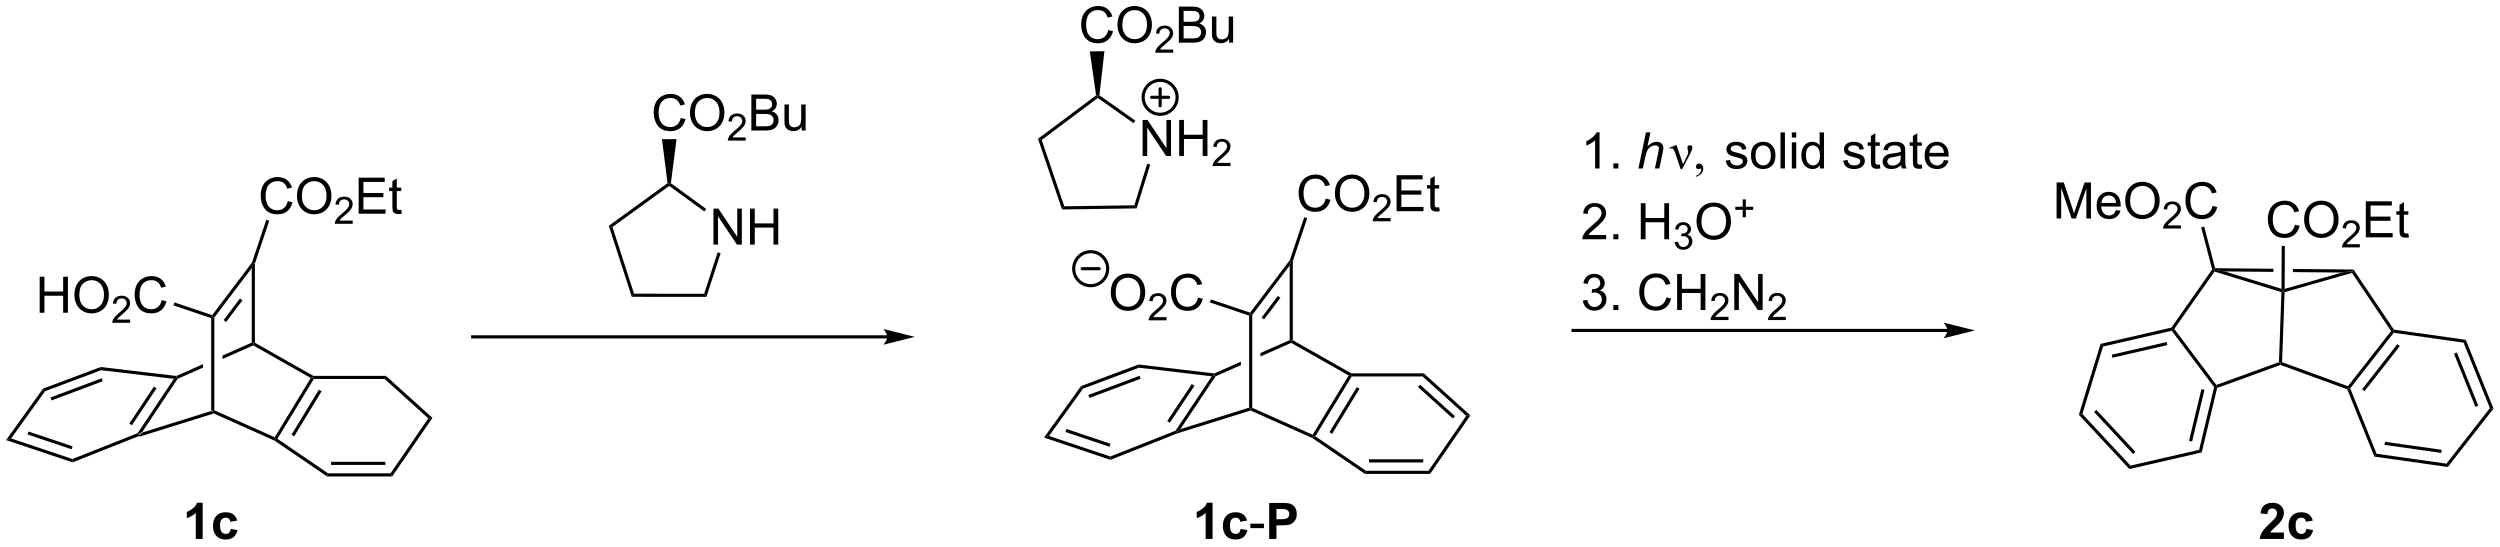 <?xml version="1.0" encoding="UTF-8"?>
<!DOCTYPE svg PUBLIC '-//W3C//DTD SVG 1.0//EN'
          'http://www.w3.org/TR/2001/REC-SVG-20010904/DTD/svg10.dtd'>
<svg stroke-dasharray="none" shape-rendering="auto" xmlns="http://www.w3.org/2000/svg" font-family="'Dialog'" text-rendering="auto" width="1024" fill-opacity="1" color-interpolation="auto" color-rendering="auto" preserveAspectRatio="xMidYMid meet" font-size="12px" viewBox="0 0 1024 224" fill="black" xmlns:xlink="http://www.w3.org/1999/xlink" stroke="black" image-rendering="auto" stroke-miterlimit="10" stroke-linecap="square" stroke-linejoin="miter" font-style="normal" stroke-width="1" height="224" stroke-dashoffset="0" font-weight="normal" stroke-opacity="1"
><!--Generated by the Batik Graphics2D SVG Generator--><defs id="genericDefs"
  /><g
  ><defs id="defs1"
    ><clipPath clipPathUnits="userSpaceOnUse" id="clipPath1"
      ><path d="M0.646 1.611 L409.315 1.611 L409.315 90.84 L0.646 90.84 L0.646 1.611 Z"
      /></clipPath
      ><clipPath clipPathUnits="userSpaceOnUse" id="clipPath2"
      ><path d="M27.721 143.392 L27.721 230.139 L425.028 230.139 L425.028 143.392 Z"
      /></clipPath
    ></defs
    ><g transform="scale(2.506,2.506) translate(-0.646,-1.611) matrix(1.029,0,0,1.029,-27.868,-145.881)"
    ><path d="M61.292 208.604 L61.542 208.788 L61.527 209.055 L49.855 212.7 L49.772 212.464 L50.371 212.015 Z" stroke="none" clip-path="url(#clipPath2)"
    /></g
    ><g transform="matrix(2.577,0,0,2.577,-71.448,-369.571)"
    ><path d="M50.371 212.015 L49.772 212.464 L49.607 212.26 L55.358 203.622 L55.792 203.422 L55.96 203.621 ZM48.691 211.01 L52.607 205.129 L52.191 204.852 L48.275 210.732 Z" stroke="none" clip-path="url(#clipPath2)"
    /></g
    ><g transform="matrix(2.577,0,0,2.577,-71.448,-369.571)"
    ><path d="M67.741 197.869 L63.092 199.923 L63.092 199.923 L63.092 200.47 L63.092 200.47 L67.977 198.312 L67.991 198.032 L67.741 197.869 ZM59.992 201.293 L55.754 203.165 L55.792 203.422 L55.96 203.621 L59.992 201.839 L59.992 201.839 L59.992 201.293 Z" stroke="none" clip-path="url(#clipPath2)"
    /></g
    ><g transform="matrix(2.577,0,0,2.577,-71.448,-369.571)"
    ><path d="M61.792 208.626 L61.542 208.788 L61.292 208.604 L61.292 193.973 L61.542 193.793 L61.792 193.877 Z" stroke="none" clip-path="url(#clipPath2)"
    /></g
    ><g transform="matrix(2.577,0,0,2.577,-71.448,-369.571)"
    ><path d="M61.792 193.877 L61.542 193.793 L61.451 193.499 L67.767 185.151 L67.991 185.27 L67.741 186.014 ZM63.666 194.59 L66.267 191.152 L65.868 190.85 L63.267 194.288 Z" stroke="none" clip-path="url(#clipPath2)"
    /></g
    ><g transform="matrix(2.577,0,0,2.577,-71.448,-369.571)"
    ><path d="M68.241 197.887 L67.991 198.032 L67.741 197.869 L67.741 186.014 L67.991 185.27 L68.241 185.31 Z" stroke="none" clip-path="url(#clipPath2)"
    /></g
    ><g transform="matrix(2.577,0,0,2.577,-71.448,-369.571)"
    ><path d="M67.977 198.312 L67.991 198.032 L68.241 197.887 L77.528 203.149 L77.462 203.399 L77.114 203.489 Z" stroke="none" clip-path="url(#clipPath2)"
    /></g
    ><g transform="matrix(2.577,0,0,2.577,-71.448,-369.571)"
    ><path d="M61.527 209.055 L61.542 208.788 L61.792 208.626 L71.387 212.912 L71.486 213.23 L71.364 213.45 Z" stroke="none" clip-path="url(#clipPath2)"
    /></g
    ><g transform="matrix(2.577,0,0,2.577,-71.448,-369.571)"
    ><path d="M77.114 203.489 L77.462 203.399 L77.602 203.649 L71.823 213.157 L71.486 213.23 L71.387 212.912 ZM78.413 205.34 L74.063 212.497 L74.49 212.757 L78.84 205.6 Z" stroke="none" clip-path="url(#clipPath2)"
    /></g
    ><g transform="matrix(2.577,0,0,2.577,-71.448,-369.571)"
    ><path d="M71.364 213.45 L71.486 213.23 L71.823 213.157 L79.862 218.64 L79.707 219.14 Z" stroke="none" clip-path="url(#clipPath2)"
    /></g
    ><g transform="matrix(2.577,0,0,2.577,-71.448,-369.571)"
    ><path d="M79.707 219.14 L79.862 218.64 L89.8 218.64 L90.063 219.14 ZM80.348 217.314 L88.971 217.314 L88.971 216.814 L80.348 216.814 Z" stroke="none" clip-path="url(#clipPath2)"
    /></g
    ><g transform="matrix(2.577,0,0,2.577,-71.448,-369.571)"
    ><path d="M90.063 219.14 L89.8 218.64 L95.802 209.909 L96.463 209.832 Z" stroke="none" clip-path="url(#clipPath2)"
    /></g
    ><g transform="matrix(2.577,0,0,2.577,-71.448,-369.571)"
    ><path d="M96.463 209.832 L95.802 209.909 L88.866 203.649 L89.058 203.149 Z" stroke="none" clip-path="url(#clipPath2)"
    /></g
    ><g transform="matrix(2.577,0,0,2.577,-71.448,-369.571)"
    ><path d="M77.602 203.649 L77.462 203.399 L77.528 203.149 L89.058 203.149 L88.866 203.649 Z" stroke="none" clip-path="url(#clipPath2)"
    /></g
    ><g transform="matrix(2.577,0,0,2.577,-71.448,-369.571)"
    ><path d="M55.754 203.165 L55.792 203.422 L55.358 203.622 L43.782 202.256 L43.72 201.746 Z" stroke="none" clip-path="url(#clipPath2)"
    /></g
    ><g transform="matrix(2.577,0,0,2.577,-71.448,-369.571)"
    ><path d="M43.72 201.746 L43.782 202.256 L34.89 205.591 L34.573 205.176 ZM43.878 203.538 L35.745 206.588 L35.92 207.056 L44.054 204.006 Z" stroke="none" clip-path="url(#clipPath2)"
    /></g
    ><g transform="matrix(2.577,0,0,2.577,-71.448,-369.571)"
    ><path d="M34.573 205.176 L34.89 205.591 L29.495 213.101 L28.694 213.36 Z" stroke="none" clip-path="url(#clipPath2)"
    /></g
    ><g transform="matrix(2.577,0,0,2.577,-71.448,-369.571)"
    ><path d="M28.694 213.36 L29.495 213.101 L39.234 216.369 L39.248 216.901 ZM32.102 212.471 L39.107 214.822 L39.266 214.348 L32.261 211.997 Z" stroke="none" clip-path="url(#clipPath2)"
    /></g
    ><g transform="matrix(2.577,0,0,2.577,-71.448,-369.571)"
    ><path d="M49.607 212.26 L49.772 212.464 L49.855 212.7 L39.248 216.901 L39.234 216.369 Z" stroke="none" clip-path="url(#clipPath2)"
    /></g
    ><g transform="matrix(2.577,0,0,2.577,-71.448,-369.571)"
    ><path d="M34.029 193.121 L34.029 187.395 L34.786 187.395 L34.786 189.746 L37.763 189.746 L37.763 187.395 L38.521 187.395 L38.521 193.121 L37.763 193.121 L37.763 190.421 L34.786 190.421 L34.786 193.121 L34.029 193.121 ZM39.553 190.332 Q39.553 188.905 40.319 188.1 Q41.084 187.293 42.295 187.293 Q43.087 187.293 43.722 187.673 Q44.361 188.051 44.694 188.728 Q45.03 189.405 45.03 190.264 Q45.03 191.137 44.678 191.824 Q44.327 192.512 43.681 192.866 Q43.038 193.22 42.29 193.22 Q41.483 193.22 40.845 192.829 Q40.209 192.436 39.881 191.762 Q39.553 191.085 39.553 190.332 ZM40.334 190.343 Q40.334 191.379 40.889 191.975 Q41.447 192.569 42.288 192.569 Q43.142 192.569 43.694 191.968 Q44.249 191.366 44.249 190.262 Q44.249 189.561 44.012 189.041 Q43.775 188.52 43.319 188.233 Q42.866 187.944 42.298 187.944 Q41.493 187.944 40.913 188.499 Q40.334 189.051 40.334 190.343 Z" stroke="none" clip-path="url(#clipPath2)"
    /></g
    ><g transform="matrix(2.577,0,0,2.577,-71.448,-369.571)"
    ><path d="M48.409 194.213 L48.409 194.721 L45.569 194.721 Q45.564 194.53 45.632 194.354 Q45.739 194.065 45.978 193.784 Q46.218 193.502 46.669 193.133 Q47.368 192.559 47.614 192.223 Q47.861 191.887 47.861 191.588 Q47.861 191.276 47.636 191.061 Q47.413 190.844 47.052 190.844 Q46.671 190.844 46.443 191.073 Q46.214 191.301 46.212 191.706 L45.669 191.651 Q45.726 191.043 46.089 190.727 Q46.452 190.409 47.064 190.409 Q47.683 190.409 48.042 190.752 Q48.404 191.094 48.404 191.6 Q48.404 191.858 48.298 192.108 Q48.193 192.356 47.947 192.631 Q47.702 192.907 47.134 193.387 Q46.659 193.786 46.525 193.928 Q46.39 194.071 46.302 194.213 L48.409 194.213 Z" stroke="none" clip-path="url(#clipPath2)"
    /></g
    ><g transform="matrix(2.577,0,0,2.577,-71.448,-369.571)"
    ><path d="M53.428 191.113 L54.186 191.304 Q53.949 192.238 53.329 192.731 Q52.709 193.22 51.816 193.22 Q50.889 193.22 50.308 192.843 Q49.73 192.465 49.425 191.751 Q49.123 191.035 49.123 190.215 Q49.123 189.319 49.464 188.655 Q49.808 187.988 50.438 187.642 Q51.069 187.296 51.826 187.296 Q52.686 187.296 53.272 187.733 Q53.858 188.171 54.089 188.965 L53.342 189.139 Q53.144 188.514 52.764 188.231 Q52.386 187.944 51.811 187.944 Q51.152 187.944 50.707 188.262 Q50.264 188.577 50.084 189.111 Q49.904 189.645 49.904 190.21 Q49.904 190.941 50.118 191.486 Q50.332 192.03 50.779 192.301 Q51.23 192.569 51.753 192.569 Q52.389 192.569 52.829 192.202 Q53.272 191.835 53.428 191.113 Z" stroke="none" clip-path="url(#clipPath2)"
    /></g
    ><g transform="matrix(2.577,0,0,2.577,-71.448,-369.571)"
    ><path d="M61.451 193.499 L61.542 193.793 L61.292 193.973 L55.291 191.958 L55.45 191.484 Z" stroke="none" clip-path="url(#clipPath2)"
    /></g
    ><g transform="matrix(2.577,0,0,2.577,-71.448,-369.571)"
    ><path d="M73.466 175.373 L74.224 175.563 Q73.987 176.498 73.367 176.99 Q72.748 177.479 71.854 177.479 Q70.927 177.479 70.347 177.102 Q69.768 176.724 69.464 176.011 Q69.162 175.294 69.162 174.474 Q69.162 173.578 69.503 172.914 Q69.847 172.248 70.477 171.901 Q71.107 171.555 71.865 171.555 Q72.724 171.555 73.31 171.992 Q73.896 172.43 74.128 173.224 L73.38 173.399 Q73.183 172.774 72.802 172.49 Q72.425 172.203 71.849 172.203 Q71.19 172.203 70.745 172.521 Q70.302 172.836 70.123 173.37 Q69.943 173.904 69.943 174.469 Q69.943 175.201 70.156 175.745 Q70.37 176.289 70.818 176.56 Q71.268 176.828 71.792 176.828 Q72.427 176.828 72.867 176.461 Q73.31 176.094 73.466 175.373 ZM74.929 174.591 Q74.929 173.164 75.694 172.359 Q76.46 171.552 77.671 171.552 Q78.462 171.552 79.098 171.932 Q79.736 172.31 80.069 172.987 Q80.405 173.664 80.405 174.524 Q80.405 175.396 80.054 176.083 Q79.702 176.771 79.056 177.125 Q78.413 177.479 77.665 177.479 Q76.858 177.479 76.22 177.089 Q75.585 176.695 75.257 176.021 Q74.929 175.344 74.929 174.591 ZM75.71 174.602 Q75.71 175.638 76.264 176.234 Q76.822 176.828 77.663 176.828 Q78.517 176.828 79.069 176.227 Q79.624 175.625 79.624 174.521 Q79.624 173.82 79.387 173.3 Q79.15 172.779 78.694 172.492 Q78.241 172.203 77.673 172.203 Q76.869 172.203 76.288 172.758 Q75.71 173.31 75.71 174.602 Z" stroke="none" clip-path="url(#clipPath2)"
    /></g
    ><g transform="matrix(2.577,0,0,2.577,-71.448,-369.571)"
    ><path d="M83.785 178.472 L83.785 178.98 L80.945 178.98 Q80.939 178.789 81.007 178.613 Q81.115 178.324 81.353 178.043 Q81.593 177.762 82.044 177.392 Q82.744 176.818 82.99 176.482 Q83.236 176.146 83.236 175.847 Q83.236 175.535 83.011 175.32 Q82.789 175.103 82.427 175.103 Q82.046 175.103 81.818 175.332 Q81.589 175.56 81.587 175.965 L81.044 175.91 Q81.101 175.303 81.464 174.986 Q81.828 174.668 82.439 174.668 Q83.058 174.668 83.418 175.012 Q83.779 175.353 83.779 175.859 Q83.779 176.117 83.673 176.367 Q83.568 176.615 83.322 176.891 Q83.078 177.166 82.509 177.646 Q82.035 178.045 81.9 178.187 Q81.765 178.33 81.677 178.472 L83.785 178.472 Z" stroke="none" clip-path="url(#clipPath2)"
    /></g
    ><g transform="matrix(2.577,0,0,2.577,-71.448,-369.571)"
    ><path d="M84.733 177.38 L84.733 171.654 L88.874 171.654 L88.874 172.328 L85.491 172.328 L85.491 174.083 L88.66 174.083 L88.66 174.755 L85.491 174.755 L85.491 176.703 L89.006 176.703 L89.006 177.38 L84.733 177.38 ZM91.499 176.75 L91.6 177.373 Q91.303 177.435 91.069 177.435 Q90.686 177.435 90.475 177.315 Q90.264 177.193 90.178 176.995 Q90.092 176.797 90.092 176.164 L90.092 173.779 L89.577 173.779 L89.577 173.232 L90.092 173.232 L90.092 172.203 L90.793 171.781 L90.793 173.232 L91.499 173.232 L91.499 173.779 L90.793 173.779 L90.793 176.203 Q90.793 176.505 90.829 176.591 Q90.866 176.677 90.949 176.729 Q91.035 176.779 91.191 176.779 Q91.308 176.779 91.499 176.75 Z" stroke="none" clip-path="url(#clipPath2)"
    /></g
    ><g transform="matrix(2.577,0,0,2.577,-71.448,-369.571)"
    ><path d="M68.241 185.31 L67.991 185.27 L67.767 185.151 L70.052 178.344 L70.526 178.503 Z" stroke="none" clip-path="url(#clipPath2)"
    /></g
    ><g transform="matrix(2.577,0,0,2.577,-71.448,-369.571)"
    ><path d="M141.123 182.292 L141.123 176.565 L141.902 176.565 L144.91 181.06 L144.91 176.565 L145.636 176.565 L145.636 182.292 L144.858 182.292 L141.85 177.792 L141.85 182.292 L141.123 182.292 ZM146.932 182.292 L146.932 176.565 L147.69 176.565 L147.69 178.917 L150.666 178.917 L150.666 176.565 L151.424 176.565 L151.424 182.292 L150.666 182.292 L150.666 179.591 L147.69 179.591 L147.69 182.292 L146.932 182.292 Z" stroke="none" clip-path="url(#clipPath2)"
    /></g
    ><g transform="matrix(2.577,0,0,2.577,-71.448,-369.571)"
    ><path d="M128.143 190.589 L128.507 190.09 L139.644 190.1 L140.006 190.601 Z" stroke="none" clip-path="url(#clipPath2)"
    /></g
    ><g transform="matrix(2.577,0,0,2.577,-71.448,-369.571)"
    ><path d="M140.006 190.601 L139.644 190.1 L141.79 183.514 L142.266 183.669 Z" stroke="none" clip-path="url(#clipPath2)"
    /></g
    ><g transform="matrix(2.577,0,0,2.577,-71.448,-369.571)"
    ><path d="M139.971 176.619 L139.676 177.023 L134.091 172.957 L134.092 172.648 L134.357 172.532 Z" stroke="none" clip-path="url(#clipPath2)"
    /></g
    ><g transform="matrix(2.577,0,0,2.577,-71.448,-369.571)"
    ><path d="M133.827 172.531 L134.092 172.648 L134.091 172.957 L125.075 179.495 L124.488 179.303 Z" stroke="none" clip-path="url(#clipPath2)"
    /></g
    ><g transform="matrix(2.577,0,0,2.577,-71.448,-369.571)"
    ><path d="M124.488 179.303 L125.075 179.495 L128.507 190.09 L128.143 190.589 Z" stroke="none" clip-path="url(#clipPath2)"
    /></g
    ><g transform="matrix(2.577,0,0,2.577,-71.448,-369.571)"
    ><path d="M135.931 162.155 L136.689 162.345 Q136.452 163.28 135.832 163.773 Q135.212 164.262 134.319 164.262 Q133.392 164.262 132.811 163.885 Q132.233 163.507 131.928 162.793 Q131.626 162.077 131.626 161.257 Q131.626 160.361 131.967 159.697 Q132.311 159.03 132.941 158.684 Q133.571 158.338 134.329 158.338 Q135.189 158.338 135.774 158.775 Q136.36 159.213 136.592 160.007 L135.845 160.181 Q135.647 159.556 135.267 159.273 Q134.889 158.986 134.314 158.986 Q133.655 158.986 133.209 159.304 Q132.767 159.619 132.587 160.153 Q132.407 160.686 132.407 161.252 Q132.407 161.983 132.621 162.528 Q132.834 163.072 133.282 163.343 Q133.733 163.611 134.256 163.611 Q134.892 163.611 135.332 163.244 Q135.774 162.877 135.931 162.155 ZM137.393 161.374 Q137.393 159.947 138.159 159.142 Q138.924 158.335 140.135 158.335 Q140.927 158.335 141.562 158.715 Q142.2 159.093 142.534 159.77 Q142.869 160.447 142.869 161.306 Q142.869 162.179 142.518 162.866 Q142.166 163.554 141.521 163.908 Q140.877 164.262 140.13 164.262 Q139.323 164.262 138.685 163.871 Q138.049 163.478 137.721 162.804 Q137.393 162.127 137.393 161.374 ZM138.174 161.385 Q138.174 162.421 138.729 163.017 Q139.286 163.611 140.127 163.611 Q140.982 163.611 141.534 163.01 Q142.088 162.408 142.088 161.304 Q142.088 160.603 141.851 160.082 Q141.614 159.561 141.159 159.275 Q140.706 158.986 140.138 158.986 Q139.333 158.986 138.752 159.541 Q138.174 160.093 138.174 161.385 Z" stroke="none" clip-path="url(#clipPath2)"
    /></g
    ><g transform="matrix(2.577,0,0,2.577,-71.448,-369.571)"
    ><path d="M146.249 165.255 L146.249 165.763 L143.409 165.763 Q143.403 165.572 143.472 165.396 Q143.579 165.107 143.817 164.826 Q144.058 164.544 144.509 164.175 Q145.208 163.601 145.454 163.265 Q145.7 162.929 145.7 162.63 Q145.7 162.318 145.476 162.103 Q145.253 161.886 144.892 161.886 Q144.511 161.886 144.282 162.115 Q144.054 162.343 144.052 162.748 L143.509 162.693 Q143.565 162.085 143.929 161.769 Q144.292 161.451 144.903 161.451 Q145.523 161.451 145.882 161.794 Q146.243 162.136 146.243 162.642 Q146.243 162.9 146.138 163.15 Q146.032 163.398 145.786 163.673 Q145.542 163.949 144.974 164.429 Q144.499 164.828 144.364 164.97 Q144.23 165.113 144.142 165.255 L146.249 165.255 Z" stroke="none" clip-path="url(#clipPath2)"
    /></g
    ><g transform="matrix(2.577,0,0,2.577,-71.448,-369.571)"
    ><path d="M147.15 164.163 L147.15 158.436 L149.299 158.436 Q149.955 158.436 150.351 158.611 Q150.749 158.783 150.973 159.145 Q151.197 159.507 151.197 159.9 Q151.197 160.267 150.997 160.593 Q150.799 160.916 150.398 161.116 Q150.916 161.267 151.195 161.635 Q151.476 162.002 151.476 162.502 Q151.476 162.905 151.304 163.252 Q151.135 163.595 150.885 163.783 Q150.635 163.97 150.257 164.067 Q149.882 164.163 149.335 164.163 L147.15 164.163 ZM147.908 160.843 L149.148 160.843 Q149.65 160.843 149.869 160.775 Q150.158 160.689 150.304 160.491 Q150.452 160.291 150.452 159.991 Q150.452 159.705 150.315 159.489 Q150.179 159.273 149.924 159.192 Q149.671 159.111 149.054 159.111 L147.908 159.111 L147.908 160.843 ZM147.908 163.486 L149.335 163.486 Q149.702 163.486 149.851 163.46 Q150.111 163.413 150.286 163.304 Q150.463 163.194 150.575 162.986 Q150.69 162.775 150.69 162.502 Q150.69 162.181 150.525 161.947 Q150.361 161.71 150.07 161.614 Q149.781 161.517 149.234 161.517 L147.908 161.517 L147.908 163.486 ZM155.148 164.163 L155.148 163.554 Q154.663 164.257 153.83 164.257 Q153.463 164.257 153.145 164.116 Q152.827 163.976 152.671 163.762 Q152.518 163.548 152.455 163.241 Q152.413 163.033 152.413 162.585 L152.413 160.015 L153.117 160.015 L153.117 162.314 Q153.117 162.866 153.158 163.056 Q153.226 163.335 153.44 163.494 Q153.656 163.65 153.971 163.65 Q154.288 163.65 154.565 163.489 Q154.843 163.327 154.958 163.048 Q155.072 162.767 155.072 162.236 L155.072 160.015 L155.775 160.015 L155.775 164.163 L155.148 164.163 Z" stroke="none" clip-path="url(#clipPath2)"
    /></g
    ><g transform="matrix(2.577,0,0,2.577,-71.448,-369.571)"
    ><path d="M226.264 208.205 L226.514 208.389 L226.498 208.656 L214.827 212.3 L214.743 212.064 L215.343 211.615 Z" stroke="none" clip-path="url(#clipPath2)"
    /></g
    ><g transform="matrix(2.577,0,0,2.577,-71.448,-369.571)"
    ><path d="M215.343 211.615 L214.743 212.064 L214.578 211.861 L220.33 203.223 L220.764 203.022 L220.931 203.221 ZM213.662 210.61 L217.578 204.729 L217.162 204.452 L213.246 210.333 Z" stroke="none" clip-path="url(#clipPath2)"
    /></g
    ><g transform="matrix(2.577,0,0,2.577,-71.448,-369.571)"
    ><path d="M232.713 197.47 L228.064 199.524 L228.064 199.524 L228.064 200.071 L232.949 197.912 L232.963 197.633 L232.713 197.47 ZM224.964 200.893 L220.725 202.766 L220.764 203.022 L220.931 203.221 L224.964 201.44 L224.964 201.44 L224.964 200.893 Z" stroke="none" clip-path="url(#clipPath2)"
    /></g
    ><g transform="matrix(2.577,0,0,2.577,-71.448,-369.571)"
    ><path d="M226.764 208.227 L226.514 208.389 L226.264 208.205 L226.264 193.574 L226.514 193.394 L226.764 193.478 Z" stroke="none" clip-path="url(#clipPath2)"
    /></g
    ><g transform="matrix(2.577,0,0,2.577,-71.448,-369.571)"
    ><path d="M226.764 193.478 L226.514 193.394 L226.423 193.1 L232.739 184.752 L232.963 184.87 L232.713 185.615 ZM228.637 194.19 L231.238 190.752 L230.839 190.451 L228.238 193.889 Z" stroke="none" clip-path="url(#clipPath2)"
    /></g
    ><g transform="matrix(2.577,0,0,2.577,-71.448,-369.571)"
    ><path d="M233.213 197.487 L232.963 197.633 L232.713 197.47 L232.713 185.615 L232.963 184.87 L233.213 184.911 Z" stroke="none" clip-path="url(#clipPath2)"
    /></g
    ><g transform="matrix(2.577,0,0,2.577,-71.448,-369.571)"
    ><path d="M232.949 197.912 L232.963 197.633 L233.213 197.487 L242.499 202.75 L242.433 203 L242.086 203.09 Z" stroke="none" clip-path="url(#clipPath2)"
    /></g
    ><g transform="matrix(2.577,0,0,2.577,-71.448,-369.571)"
    ><path d="M226.498 208.656 L226.514 208.389 L226.764 208.227 L236.359 212.513 L236.458 212.831 L236.335 213.05 Z" stroke="none" clip-path="url(#clipPath2)"
    /></g
    ><g transform="matrix(2.577,0,0,2.577,-71.448,-369.571)"
    ><path d="M242.086 203.09 L242.433 203 L242.574 203.25 L236.795 212.758 L236.458 212.831 L236.359 212.513 ZM243.384 204.941 L239.034 212.098 L239.462 212.357 L243.812 205.2 Z" stroke="none" clip-path="url(#clipPath2)"
    /></g
    ><g transform="matrix(2.577,0,0,2.577,-71.448,-369.571)"
    ><path d="M236.335 213.05 L236.458 212.831 L236.795 212.758 L244.833 218.241 L244.679 218.741 Z" stroke="none" clip-path="url(#clipPath2)"
    /></g
    ><g transform="matrix(2.577,0,0,2.577,-71.448,-369.571)"
    ><path d="M244.679 218.741 L244.833 218.241 L254.771 218.241 L255.034 218.741 ZM245.319 216.914 L253.942 216.914 L253.942 216.414 L245.319 216.414 Z" stroke="none" clip-path="url(#clipPath2)"
    /></g
    ><g transform="matrix(2.577,0,0,2.577,-71.448,-369.571)"
    ><path d="M255.034 218.741 L254.771 218.241 L260.774 209.51 L261.434 209.432 Z" stroke="none" clip-path="url(#clipPath2)"
    /></g
    ><g transform="matrix(2.577,0,0,2.577,-71.448,-369.571)"
    ><path d="M261.434 209.432 L260.774 209.51 L253.837 203.25 L254.029 202.75 ZM258.976 209.556 L253.432 204.553 L253.097 204.924 L258.641 209.927 Z" stroke="none" clip-path="url(#clipPath2)"
    /></g
    ><g transform="matrix(2.577,0,0,2.577,-71.448,-369.571)"
    ><path d="M242.574 203.25 L242.433 203 L242.499 202.75 L254.029 202.75 L253.837 203.25 Z" stroke="none" clip-path="url(#clipPath2)"
    /></g
    ><g transform="matrix(2.577,0,0,2.577,-71.448,-369.571)"
    ><path d="M220.725 202.766 L220.764 203.022 L220.33 203.223 L208.754 201.857 L208.691 201.346 Z" stroke="none" clip-path="url(#clipPath2)"
    /></g
    ><g transform="matrix(2.577,0,0,2.577,-71.448,-369.571)"
    ><path d="M208.691 201.346 L208.754 201.857 L199.862 205.191 L199.544 204.777 ZM208.85 203.139 L200.716 206.189 L200.892 206.657 L209.025 203.607 Z" stroke="none" clip-path="url(#clipPath2)"
    /></g
    ><g transform="matrix(2.577,0,0,2.577,-71.448,-369.571)"
    ><path d="M199.544 204.777 L199.862 205.191 L194.466 212.702 L193.665 212.96 Z" stroke="none" clip-path="url(#clipPath2)"
    /></g
    ><g transform="matrix(2.577,0,0,2.577,-71.448,-369.571)"
    ><path d="M193.665 212.96 L194.466 212.702 L204.206 215.97 L204.22 216.502 ZM197.074 212.072 L204.078 214.423 L204.238 213.948 L197.233 211.598 Z" stroke="none" clip-path="url(#clipPath2)"
    /></g
    ><g transform="matrix(2.577,0,0,2.577,-71.448,-369.571)"
    ><path d="M214.578 211.861 L214.743 212.064 L214.827 212.3 L204.22 216.502 L204.206 215.97 Z" stroke="none" clip-path="url(#clipPath2)"
    /></g
    ><g transform="matrix(2.577,0,0,2.577,-71.448,-369.571)"
    ><path d="M204.275 189.933 Q204.275 188.506 205.04 187.701 Q205.806 186.894 207.017 186.894 Q207.809 186.894 208.444 187.274 Q209.082 187.652 209.415 188.329 Q209.751 189.006 209.751 189.865 Q209.751 190.738 209.4 191.425 Q209.048 192.113 208.402 192.467 Q207.759 192.821 207.012 192.821 Q206.204 192.821 205.566 192.43 Q204.931 192.037 204.603 191.363 Q204.275 190.685 204.275 189.933 ZM205.056 189.943 Q205.056 190.98 205.611 191.576 Q206.168 192.17 207.009 192.17 Q207.863 192.17 208.415 191.568 Q208.97 190.967 208.97 189.863 Q208.97 189.162 208.733 188.641 Q208.496 188.12 208.04 187.834 Q207.587 187.545 207.019 187.545 Q206.215 187.545 205.634 188.1 Q205.056 188.652 205.056 189.943 Z" stroke="none" clip-path="url(#clipPath2)"
    /></g
    ><g transform="matrix(2.577,0,0,2.577,-71.448,-369.571)"
    ><path d="M213.131 193.814 L213.131 194.322 L210.291 194.322 Q210.285 194.131 210.353 193.955 Q210.461 193.666 210.699 193.384 Q210.94 193.103 211.391 192.734 Q212.09 192.16 212.336 191.824 Q212.582 191.488 212.582 191.189 Q212.582 190.877 212.357 190.662 Q212.135 190.445 211.774 190.445 Q211.393 190.445 211.164 190.673 Q210.936 190.902 210.934 191.306 L210.391 191.252 Q210.447 190.644 210.811 190.328 Q211.174 190.009 211.785 190.009 Q212.404 190.009 212.764 190.353 Q213.125 190.695 213.125 191.201 Q213.125 191.459 213.02 191.709 Q212.914 191.957 212.668 192.232 Q212.424 192.507 211.856 192.988 Q211.381 193.386 211.246 193.529 Q211.111 193.672 211.024 193.814 L213.131 193.814 Z" stroke="none" clip-path="url(#clipPath2)"
    /></g
    ><g transform="matrix(2.577,0,0,2.577,-71.448,-369.571)"
    ><path d="M218.149 190.714 L218.907 190.904 Q218.67 191.839 218.05 192.331 Q217.431 192.821 216.537 192.821 Q215.61 192.821 215.03 192.443 Q214.452 192.066 214.147 191.352 Q213.845 190.636 213.845 189.816 Q213.845 188.92 214.186 188.256 Q214.53 187.589 215.16 187.243 Q215.79 186.896 216.548 186.896 Q217.407 186.896 217.993 187.334 Q218.579 187.771 218.811 188.566 L218.064 188.74 Q217.866 188.115 217.485 187.831 Q217.108 187.545 216.532 187.545 Q215.873 187.545 215.428 187.863 Q214.985 188.178 214.806 188.712 Q214.626 189.245 214.626 189.81 Q214.626 190.542 214.839 191.087 Q215.053 191.631 215.501 191.902 Q215.952 192.17 216.475 192.17 Q217.11 192.17 217.55 191.803 Q217.993 191.435 218.149 190.714 Z" stroke="none" clip-path="url(#clipPath2)"
    /></g
    ><g transform="matrix(2.577,0,0,2.577,-71.448,-369.571)"
    ><path d="M226.423 193.1 L226.514 193.394 L226.264 193.574 L220.032 191.482 L220.191 191.008 Z" stroke="none" clip-path="url(#clipPath2)"
    /></g
    ><g transform="matrix(2.577,0,0,2.577,-71.448,-369.571)"
    ><path d="M238.438 174.973 L239.196 175.163 Q238.959 176.098 238.339 176.59 Q237.719 177.08 236.826 177.08 Q235.899 177.08 235.318 176.702 Q234.74 176.325 234.435 175.611 Q234.133 174.895 234.133 174.075 Q234.133 173.179 234.474 172.515 Q234.818 171.848 235.448 171.502 Q236.078 171.155 236.836 171.155 Q237.696 171.155 238.281 171.593 Q238.867 172.03 239.099 172.825 L238.352 172.999 Q238.154 172.374 237.774 172.09 Q237.396 171.804 236.821 171.804 Q236.162 171.804 235.716 172.122 Q235.274 172.437 235.094 172.971 Q234.914 173.504 234.914 174.07 Q234.914 174.801 235.128 175.346 Q235.341 175.89 235.789 176.161 Q236.24 176.429 236.763 176.429 Q237.399 176.429 237.839 176.062 Q238.281 175.695 238.438 174.973 ZM239.9 174.192 Q239.9 172.765 240.666 171.96 Q241.431 171.153 242.642 171.153 Q243.434 171.153 244.069 171.533 Q244.707 171.911 245.041 172.588 Q245.376 173.265 245.376 174.124 Q245.376 174.997 245.025 175.684 Q244.673 176.372 244.028 176.726 Q243.384 177.08 242.637 177.08 Q241.83 177.08 241.192 176.689 Q240.556 176.296 240.228 175.622 Q239.9 174.945 239.9 174.192 ZM240.681 174.202 Q240.681 175.239 241.236 175.835 Q241.793 176.429 242.634 176.429 Q243.488 176.429 244.041 175.827 Q244.595 175.226 244.595 174.122 Q244.595 173.421 244.358 172.9 Q244.121 172.379 243.666 172.093 Q243.213 171.804 242.645 171.804 Q241.84 171.804 241.259 172.359 Q240.681 172.911 240.681 174.202 Z" stroke="none" clip-path="url(#clipPath2)"
    /></g
    ><g transform="matrix(2.577,0,0,2.577,-71.448,-369.571)"
    ><path d="M248.756 178.073 L248.756 178.581 L245.916 178.581 Q245.91 178.39 245.979 178.214 Q246.086 177.925 246.324 177.643 Q246.565 177.362 247.016 176.993 Q247.715 176.419 247.961 176.083 Q248.207 175.747 248.207 175.448 Q248.207 175.136 247.983 174.921 Q247.76 174.704 247.399 174.704 Q247.018 174.704 246.789 174.933 Q246.561 175.161 246.559 175.565 L246.016 175.511 Q246.072 174.903 246.436 174.587 Q246.799 174.268 247.41 174.268 Q248.03 174.268 248.389 174.612 Q248.75 174.954 248.75 175.46 Q248.75 175.718 248.645 175.968 Q248.539 176.216 248.293 176.491 Q248.049 176.767 247.481 177.247 Q247.006 177.645 246.871 177.788 Q246.737 177.931 246.649 178.073 L248.756 178.073 Z" stroke="none" clip-path="url(#clipPath2)"
    /></g
    ><g transform="matrix(2.577,0,0,2.577,-71.448,-369.571)"
    ><path d="M249.704 176.981 L249.704 171.254 L253.845 171.254 L253.845 171.929 L250.462 171.929 L250.462 173.684 L253.631 173.684 L253.631 174.356 L250.462 174.356 L250.462 176.304 L253.978 176.304 L253.978 176.981 L249.704 176.981 ZM256.47 176.351 L256.572 176.973 Q256.275 177.036 256.04 177.036 Q255.657 177.036 255.446 176.916 Q255.236 176.793 255.15 176.596 Q255.064 176.398 255.064 175.765 L255.064 173.379 L254.548 173.379 L254.548 172.833 L255.064 172.833 L255.064 171.804 L255.764 171.382 L255.764 172.833 L256.47 172.833 L256.47 173.379 L255.764 173.379 L255.764 175.804 Q255.764 176.106 255.801 176.192 Q255.837 176.278 255.921 176.33 Q256.006 176.379 256.163 176.379 Q256.28 176.379 256.47 176.351 Z" stroke="none" clip-path="url(#clipPath2)"
    /></g
    ><g transform="matrix(2.577,0,0,2.577,-71.448,-369.571)"
    ><path d="M233.213 184.911 L232.963 184.87 L232.739 184.752 L235.024 177.945 L235.498 178.104 Z" stroke="none" clip-path="url(#clipPath2)"
    /></g
    ><g transform="matrix(2.577,0,0,2.577,-71.448,-369.571)"
    ><path d="M209.341 168.204 L209.341 162.477 L210.12 162.477 L213.127 166.972 L213.127 162.477 L213.854 162.477 L213.854 168.204 L213.076 168.204 L210.068 163.704 L210.068 168.204 L209.341 168.204 ZM215.15 168.204 L215.15 162.477 L215.907 162.477 L215.907 164.829 L218.884 164.829 L218.884 162.477 L219.642 162.477 L219.642 168.204 L218.884 168.204 L218.884 165.503 L215.907 165.503 L215.907 168.204 L215.15 168.204 Z" stroke="none" clip-path="url(#clipPath2)"
    /></g
    ><g transform="matrix(2.577,0,0,2.577,-71.448,-369.571)"
    ><path d="M223.308 169.296 L223.308 169.804 L220.468 169.804 Q220.462 169.613 220.53 169.437 Q220.638 169.148 220.876 168.866 Q221.116 168.585 221.568 168.216 Q222.267 167.642 222.513 167.306 Q222.759 166.97 222.759 166.671 Q222.759 166.359 222.534 166.144 Q222.312 165.927 221.95 165.927 Q221.57 165.927 221.341 166.155 Q221.113 166.384 221.111 166.788 L220.568 166.734 Q220.624 166.126 220.988 165.81 Q221.351 165.491 221.962 165.491 Q222.581 165.491 222.941 165.835 Q223.302 166.177 223.302 166.683 Q223.302 166.941 223.196 167.191 Q223.091 167.439 222.845 167.714 Q222.601 167.989 222.032 168.47 Q221.558 168.868 221.423 169.011 Q221.288 169.154 221.2 169.296 L223.308 169.296 Z" stroke="none" clip-path="url(#clipPath2)"
    /></g
    ><g transform="matrix(2.577,0,0,2.577,-71.448,-369.571)"
    ><path d="M196.53 176.704 L196.886 176.199 L208.022 176.042 L208.392 176.537 Z" stroke="none" clip-path="url(#clipPath2)"
    /></g
    ><g transform="matrix(2.577,0,0,2.577,-71.448,-369.571)"
    ><path d="M208.392 176.537 L208.022 176.042 L210.068 169.43 L210.546 169.578 Z" stroke="none" clip-path="url(#clipPath2)"
    /></g
    ><g transform="matrix(2.577,0,0,2.577,-71.448,-369.571)"
    ><path d="M208.185 162.585 L207.897 162.993 L202.213 158.985 L202.209 158.676 L202.472 158.555 Z" stroke="none" clip-path="url(#clipPath2)"
    /></g
    ><g transform="matrix(2.577,0,0,2.577,-71.448,-369.571)"
    ><path d="M201.942 158.563 L202.209 158.676 L202.213 158.985 L193.296 165.657 L192.706 165.474 Z" stroke="none" clip-path="url(#clipPath2)"
    /></g
    ><g transform="matrix(2.577,0,0,2.577,-71.448,-369.571)"
    ><path d="M192.706 165.474 L193.296 165.657 L196.886 176.199 L196.53 176.704 Z" stroke="none" clip-path="url(#clipPath2)"
    /></g
    ><g transform="matrix(2.577,0,0,2.577,-71.448,-369.571)"
    ><path d="M203.876 148.184 L204.634 148.374 Q204.397 149.309 203.777 149.801 Q203.157 150.291 202.264 150.291 Q201.337 150.291 200.756 149.913 Q200.178 149.536 199.873 148.822 Q199.571 148.106 199.571 147.286 Q199.571 146.39 199.912 145.726 Q200.256 145.059 200.886 144.713 Q201.517 144.366 202.274 144.366 Q203.134 144.366 203.72 144.804 Q204.306 145.241 204.537 146.036 L203.79 146.21 Q203.592 145.585 203.212 145.301 Q202.834 145.015 202.259 145.015 Q201.6 145.015 201.155 145.332 Q200.712 145.648 200.532 146.181 Q200.353 146.715 200.353 147.28 Q200.353 148.012 200.566 148.556 Q200.78 149.101 201.228 149.371 Q201.678 149.64 202.202 149.64 Q202.837 149.64 203.277 149.273 Q203.72 148.905 203.876 148.184 ZM205.338 147.403 Q205.338 145.976 206.104 145.171 Q206.869 144.364 208.08 144.364 Q208.872 144.364 209.507 144.744 Q210.146 145.121 210.479 145.799 Q210.815 146.476 210.815 147.335 Q210.815 148.207 210.463 148.895 Q210.112 149.582 209.466 149.937 Q208.823 150.291 208.075 150.291 Q207.268 150.291 206.63 149.9 Q205.994 149.507 205.666 148.832 Q205.338 148.155 205.338 147.403 ZM206.119 147.413 Q206.119 148.45 206.674 149.046 Q207.232 149.64 208.073 149.64 Q208.927 149.64 209.479 149.038 Q210.034 148.437 210.034 147.332 Q210.034 146.632 209.797 146.111 Q209.56 145.59 209.104 145.304 Q208.651 145.015 208.083 145.015 Q207.278 145.015 206.698 145.569 Q206.119 146.121 206.119 147.413 Z" stroke="none" clip-path="url(#clipPath2)"
    /></g
    ><g transform="matrix(2.577,0,0,2.577,-71.448,-369.571)"
    ><path d="M214.194 151.284 L214.194 151.792 L211.355 151.792 Q211.349 151.6 211.417 151.425 Q211.524 151.136 211.763 150.854 Q212.003 150.573 212.454 150.204 Q213.153 149.63 213.399 149.294 Q213.646 148.958 213.646 148.659 Q213.646 148.346 213.421 148.132 Q213.198 147.915 212.837 147.915 Q212.456 147.915 212.228 148.143 Q211.999 148.372 211.997 148.776 L211.454 148.721 Q211.511 148.114 211.874 147.798 Q212.237 147.479 212.849 147.479 Q213.468 147.479 213.827 147.823 Q214.189 148.165 214.189 148.671 Q214.189 148.929 214.083 149.179 Q213.978 149.427 213.732 149.702 Q213.487 149.977 212.919 150.458 Q212.444 150.856 212.31 150.999 Q212.175 151.141 212.087 151.284 L214.194 151.284 Z" stroke="none" clip-path="url(#clipPath2)"
    /></g
    ><g transform="matrix(2.577,0,0,2.577,-71.448,-369.571)"
    ><path d="M215.096 150.192 L215.096 144.465 L217.244 144.465 Q217.9 144.465 218.296 144.64 Q218.695 144.812 218.919 145.174 Q219.143 145.536 219.143 145.929 Q219.143 146.296 218.942 146.621 Q218.744 146.944 218.343 147.145 Q218.861 147.296 219.14 147.663 Q219.421 148.03 219.421 148.53 Q219.421 148.934 219.249 149.28 Q219.08 149.624 218.83 149.812 Q218.58 149.999 218.202 150.095 Q217.827 150.192 217.281 150.192 L215.096 150.192 ZM215.853 146.871 L217.093 146.871 Q217.596 146.871 217.815 146.804 Q218.103 146.718 218.249 146.52 Q218.398 146.319 218.398 146.02 Q218.398 145.733 218.26 145.517 Q218.124 145.301 217.869 145.22 Q217.617 145.14 216.999 145.14 L215.853 145.14 L215.853 146.871 ZM215.853 149.515 L217.281 149.515 Q217.648 149.515 217.796 149.489 Q218.057 149.442 218.231 149.332 Q218.408 149.223 218.52 149.015 Q218.635 148.804 218.635 148.53 Q218.635 148.21 218.471 147.976 Q218.307 147.739 218.015 147.642 Q217.726 147.546 217.179 147.546 L215.853 147.546 L215.853 149.515 ZM223.093 150.192 L223.093 149.582 Q222.609 150.286 221.775 150.286 Q221.408 150.286 221.09 150.145 Q220.773 150.004 220.617 149.791 Q220.463 149.577 220.4 149.27 Q220.359 149.062 220.359 148.614 L220.359 146.043 L221.062 146.043 L221.062 148.343 Q221.062 148.895 221.103 149.085 Q221.171 149.364 221.385 149.523 Q221.601 149.679 221.916 149.679 Q222.234 149.679 222.51 149.517 Q222.788 149.356 222.903 149.077 Q223.018 148.796 223.018 148.265 L223.018 146.043 L223.721 146.043 L223.721 150.192 L223.093 150.192 Z" stroke="none" clip-path="url(#clipPath2)"
    /></g
    ><g stroke-width="0.5" transform="matrix(2.577,0,0,2.577,-71.448,-369.571)" stroke-linejoin="round" stroke-linecap="round"
    ><path fill="none" d="M212.123 161.578 C210.632 161.578 209.423 160.37 209.423 158.878 C209.423 157.387 210.632 156.178 212.123 156.178 C213.614 156.178 214.823 157.387 214.823 158.878 C214.823 160.37 213.614 161.578 212.123 161.578 M210.773 158.878 L213.473 158.878 M212.123 157.528 L212.123 160.228" clip-path="url(#clipPath2)"
    /></g
    ><g stroke-width="0.5" transform="matrix(2.577,0,0,2.577,-71.448,-369.571)" stroke-linejoin="round" stroke-linecap="round"
    ><path fill="none" d="M201.086 188.819 C199.595 188.819 198.386 187.61 198.386 186.119 C198.386 184.628 199.595 183.419 201.086 183.419 C202.577 183.419 203.786 184.628 203.786 186.119 C203.786 187.61 202.577 188.819 201.086 188.819 M199.736 186.119 L202.436 186.119" clip-path="url(#clipPath2)"
    /></g
    ><g transform="matrix(2.577,0,0,2.577,-71.448,-369.571)"
    ><path d="M337.256 195.681 L277.767 195.681 L277.517 195.681 L277.517 196.181 L277.767 196.181 L337.256 196.181 L337.506 196.181 L337.506 195.681 L337.256 195.681 ZM341.631 195.931 L336.631 194.681 C336.631 194.681 337.256 195.384 337.256 195.931 C337.256 196.478 336.631 197.181 336.631 197.181 Z" stroke="none" clip-path="url(#clipPath2)"
    /></g
    ><g transform="matrix(2.577,0,0,2.577,-71.448,-369.571)"
    ><path d="M390.348 189.842 L390.605 189.659 L390.848 189.849 L390.45 200.979 L390.193 201.151 L389.95 200.974 Z" stroke="none" clip-path="url(#clipPath2)"
    /></g
    ><g transform="matrix(2.577,0,0,2.577,-71.448,-369.571)"
    ><path d="M390.356 189.321 L390.605 189.659 L390.348 189.842 L379.711 186.579 L379.61 186.287 L381.332 186.554 Z" stroke="none" clip-path="url(#clipPath2)"
    /></g
    ><g transform="matrix(2.577,0,0,2.577,-71.448,-369.571)"
    ><path d="M379.339 186.238 L379.61 186.287 L379.711 186.579 L373.315 195.696 L373.006 195.701 L372.856 195.479 Z" stroke="none" clip-path="url(#clipPath2)"
    /></g
    ><g transform="matrix(2.577,0,0,2.577,-71.448,-369.571)"
    ><path d="M372.904 195.982 L373.006 195.701 L373.315 195.696 L380.007 204.594 L379.919 204.892 L379.648 204.948 Z" stroke="none" clip-path="url(#clipPath2)"
    /></g
    ><g transform="matrix(2.577,0,0,2.577,-71.448,-369.571)"
    ><path d="M380.131 205.081 L379.919 204.892 L380.007 204.594 L389.95 200.974 L390.193 201.151 L390.193 201.418 Z" stroke="none" clip-path="url(#clipPath2)"
    /></g
    ><g transform="matrix(2.577,0,0,2.577,-71.448,-369.571)"
    ><path d="M390.193 201.418 L390.193 201.151 L390.45 200.979 L400.912 204.797 L400.997 205.094 L400.806 205.291 Z" stroke="none" clip-path="url(#clipPath2)"
    /></g
    ><g transform="matrix(2.577,0,0,2.577,-71.448,-369.571)"
    ><path d="M401.282 205.135 L400.997 205.094 L400.912 204.797 L407.776 196.027 L408.084 196.038 L408.192 196.306 ZM403.56 205.583 L409.175 198.409 L408.781 198.101 L403.166 205.275 Z" stroke="none" clip-path="url(#clipPath2)"
    /></g
    ><g transform="matrix(2.577,0,0,2.577,-71.448,-369.571)"
    ><path d="M408.23 195.806 L408.084 196.038 L407.776 196.027 L401.556 186.789 L401.662 186.499 L401.796 186.25 Z" stroke="none" clip-path="url(#clipPath2)"
    /></g
    ><g transform="matrix(2.577,0,0,2.577,-71.448,-369.571)"
    ><path d="M399.936 186.732 L401.662 186.499 L401.556 186.789 L390.848 189.849 L390.605 189.659 L390.856 189.327 Z" stroke="none" clip-path="url(#clipPath2)"
    /></g
    ><g transform="matrix(2.577,0,0,2.577,-71.448,-369.571)"
    ><path d="M379.804 186.039 L379.61 186.287 L381.332 186.554 L389.07 186.628 L389.07 186.628 L389.072 186.128 L389.072 186.128 L379.804 186.039 ZM392.172 186.158 L392.17 186.658 L392.17 186.658 L399.936 186.732 L401.662 186.499 L401.796 186.25 L392.172 186.158 Z" stroke="none" clip-path="url(#clipPath2)"
    /></g
    ><g transform="matrix(2.577,0,0,2.577,-71.448,-369.571)"
    ><path d="M372.856 195.479 L373.006 195.701 L372.904 195.982 L361.995 198.49 L361.602 198.067 ZM372.104 197.776 L363.371 199.785 L363.483 200.272 L372.216 198.264 Z" stroke="none" clip-path="url(#clipPath2)"
    /></g
    ><g transform="matrix(2.577,0,0,2.577,-71.448,-369.571)"
    ><path d="M361.602 198.067 L361.995 198.49 L358.708 209.208 L358.145 209.338 Z" stroke="none" clip-path="url(#clipPath2)"
    /></g
    ><g transform="matrix(2.577,0,0,2.577,-71.448,-369.571)"
    ><path d="M358.145 209.338 L358.708 209.208 L366.347 217.415 L366.178 217.967 ZM360.573 208.908 L366.78 215.576 L367.146 215.235 L360.939 208.567 Z" stroke="none" clip-path="url(#clipPath2)"
    /></g
    ><g transform="matrix(2.577,0,0,2.577,-71.448,-369.571)"
    ><path d="M366.178 217.967 L366.347 217.415 L377.263 214.905 L377.677 215.322 Z" stroke="none" clip-path="url(#clipPath2)"
    /></g
    ><g transform="matrix(2.577,0,0,2.577,-71.448,-369.571)"
    ><path d="M377.677 215.322 L377.263 214.905 L379.648 204.948 L379.919 204.892 L380.131 205.081 ZM376.146 213.591 L378.115 205.375 L377.628 205.259 L375.66 213.474 Z" stroke="none" clip-path="url(#clipPath2)"
    /></g
    ><g transform="matrix(2.577,0,0,2.577,-71.448,-369.571)"
    ><path d="M400.806 205.291 L400.997 205.094 L401.282 205.135 L405.473 215.533 L405.117 215.988 Z" stroke="none" clip-path="url(#clipPath2)"
    /></g
    ><g transform="matrix(2.577,0,0,2.577,-71.448,-369.571)"
    ><path d="M405.117 215.988 L405.473 215.533 L416.574 217.103 L416.79 217.639 ZM406.733 214.126 L415.753 215.402 L415.823 214.906 L406.803 213.631 Z" stroke="none" clip-path="url(#clipPath2)"
    /></g
    ><g transform="matrix(2.577,0,0,2.577,-71.448,-369.571)"
    ><path d="M416.79 217.639 L416.574 217.103 L423.484 208.275 L424.056 208.356 Z" stroke="none" clip-path="url(#clipPath2)"
    /></g
    ><g transform="matrix(2.577,0,0,2.577,-71.448,-369.571)"
    ><path d="M424.056 208.356 L423.484 208.275 L419.293 197.876 L419.649 197.421 ZM421.635 207.887 L418.23 199.438 L417.766 199.624 L421.171 208.074 Z" stroke="none" clip-path="url(#clipPath2)"
    /></g
    ><g transform="matrix(2.577,0,0,2.577,-71.448,-369.571)"
    ><path d="M419.649 197.421 L419.293 197.876 L408.192 196.306 L408.084 196.038 L408.23 195.806 Z" stroke="none" clip-path="url(#clipPath2)"
    /></g
    ><g transform="matrix(2.577,0,0,2.577,-71.448,-369.571)"
    ><path d="M392.489 179.126 L393.247 179.316 Q393.01 180.251 392.39 180.743 Q391.771 181.233 390.877 181.233 Q389.95 181.233 389.369 180.855 Q388.791 180.478 388.487 179.764 Q388.185 179.048 388.185 178.228 Q388.185 177.332 388.526 176.668 Q388.869 176.001 389.5 175.655 Q390.13 175.309 390.888 175.309 Q391.747 175.309 392.333 175.746 Q392.919 176.184 393.151 176.978 L392.403 177.152 Q392.205 176.527 391.825 176.243 Q391.448 175.957 390.872 175.957 Q390.213 175.957 389.768 176.275 Q389.325 176.59 389.146 177.124 Q388.966 177.657 388.966 178.222 Q388.966 178.954 389.179 179.499 Q389.393 180.043 389.841 180.314 Q390.291 180.582 390.815 180.582 Q391.45 180.582 391.89 180.215 Q392.333 179.847 392.489 179.126 ZM393.952 178.345 Q393.952 176.918 394.717 176.113 Q395.483 175.306 396.694 175.306 Q397.485 175.306 398.121 175.686 Q398.759 176.064 399.092 176.741 Q399.428 177.418 399.428 178.277 Q399.428 179.15 399.077 179.837 Q398.725 180.525 398.079 180.879 Q397.436 181.233 396.688 181.233 Q395.881 181.233 395.243 180.842 Q394.608 180.449 394.28 179.775 Q393.952 179.097 393.952 178.345 ZM394.733 178.355 Q394.733 179.392 395.287 179.988 Q395.845 180.582 396.686 180.582 Q397.54 180.582 398.092 179.98 Q398.647 179.379 398.647 178.275 Q398.647 177.574 398.41 177.053 Q398.173 176.532 397.717 176.246 Q397.264 175.957 396.696 175.957 Q395.892 175.957 395.311 176.512 Q394.733 177.064 394.733 178.355 Z" stroke="none" clip-path="url(#clipPath2)"
    /></g
    ><g transform="matrix(2.577,0,0,2.577,-71.448,-369.571)"
    ><path d="M402.808 182.226 L402.808 182.734 L399.968 182.734 Q399.962 182.543 400.03 182.367 Q400.138 182.078 400.376 181.797 Q400.616 181.515 401.067 181.146 Q401.767 180.572 402.013 180.236 Q402.259 179.9 402.259 179.601 Q402.259 179.289 402.034 179.074 Q401.812 178.857 401.45 178.857 Q401.069 178.857 400.841 179.086 Q400.612 179.314 400.61 179.718 L400.067 179.664 Q400.124 179.056 400.487 178.74 Q400.851 178.422 401.462 178.422 Q402.081 178.422 402.44 178.765 Q402.802 179.107 402.802 179.613 Q402.802 179.871 402.696 180.121 Q402.591 180.369 402.345 180.644 Q402.101 180.919 401.532 181.4 Q401.058 181.798 400.923 181.941 Q400.788 182.084 400.7 182.226 L402.808 182.226 Z" stroke="none" clip-path="url(#clipPath2)"
    /></g
    ><g transform="matrix(2.577,0,0,2.577,-71.448,-369.571)"
    ><path d="M403.756 181.134 L403.756 175.407 L407.896 175.407 L407.896 176.082 L404.514 176.082 L404.514 177.837 L407.683 177.837 L407.683 178.509 L404.514 178.509 L404.514 180.457 L408.029 180.457 L408.029 181.134 L403.756 181.134 ZM410.521 180.504 L410.623 181.126 Q410.326 181.189 410.092 181.189 Q409.709 181.189 409.498 181.069 Q409.287 180.946 409.201 180.749 Q409.115 180.551 409.115 179.918 L409.115 177.532 L408.599 177.532 L408.599 176.986 L409.115 176.986 L409.115 175.957 L409.816 175.535 L409.816 176.986 L410.521 176.986 L410.521 177.532 L409.816 177.532 L409.816 179.957 Q409.816 180.259 409.852 180.345 Q409.889 180.431 409.972 180.483 Q410.058 180.532 410.214 180.532 Q410.331 180.532 410.521 180.504 Z" stroke="none" clip-path="url(#clipPath2)"
    /></g
    ><g transform="matrix(2.577,0,0,2.577,-71.448,-369.571)"
    ><path d="M390.856 189.327 L390.605 189.659 L390.356 189.321 L390.39 182.497 L390.89 182.5 Z" stroke="none" clip-path="url(#clipPath2)"
    /></g
    ><g transform="matrix(2.577,0,0,2.577,-71.448,-369.571)"
    ><path d="M354.609 178.139 L354.609 172.413 L355.75 172.413 L357.107 176.468 Q357.294 177.033 357.38 177.314 Q357.476 177.001 357.685 176.397 L359.055 172.413 L360.075 172.413 L360.075 178.139 L359.344 178.139 L359.344 173.345 L357.68 178.139 L356.997 178.139 L355.341 173.264 L355.341 178.139 L354.609 178.139 ZM364.047 176.804 L364.773 176.892 Q364.601 177.53 364.135 177.882 Q363.672 178.233 362.95 178.233 Q362.039 178.233 361.505 177.673 Q360.974 177.111 360.974 176.1 Q360.974 175.054 361.513 174.475 Q362.052 173.897 362.911 173.897 Q363.742 173.897 364.268 174.465 Q364.797 175.03 364.797 176.056 Q364.797 176.119 364.794 176.244 L361.7 176.244 Q361.739 176.929 362.086 177.293 Q362.435 177.655 362.953 177.655 Q363.341 177.655 363.614 177.452 Q363.888 177.249 364.047 176.804 ZM361.739 175.666 L364.055 175.666 Q364.008 175.142 363.789 174.882 Q363.453 174.475 362.919 174.475 Q362.435 174.475 362.104 174.801 Q361.773 175.124 361.739 175.666 ZM365.517 175.35 Q365.517 173.923 366.282 173.119 Q367.048 172.311 368.259 172.311 Q369.051 172.311 369.686 172.691 Q370.324 173.069 370.657 173.746 Q370.993 174.423 370.993 175.283 Q370.993 176.155 370.642 176.843 Q370.29 177.53 369.644 177.884 Q369.001 178.238 368.254 178.238 Q367.446 178.238 366.808 177.848 Q366.173 177.454 365.845 176.78 Q365.517 176.103 365.517 175.35 ZM366.298 175.361 Q366.298 176.397 366.853 176.994 Q367.41 177.587 368.251 177.587 Q369.105 177.587 369.657 176.986 Q370.212 176.384 370.212 175.28 Q370.212 174.579 369.975 174.059 Q369.738 173.538 369.282 173.251 Q368.829 172.962 368.262 172.962 Q367.457 172.962 366.876 173.517 Q366.298 174.069 366.298 175.361 Z" stroke="none" clip-path="url(#clipPath2)"
    /></g
    ><g transform="matrix(2.577,0,0,2.577,-71.448,-369.571)"
    ><path d="M374.373 179.232 L374.373 179.739 L371.533 179.739 Q371.527 179.548 371.596 179.372 Q371.703 179.083 371.941 178.802 Q372.182 178.521 372.633 178.151 Q373.332 177.577 373.578 177.241 Q373.824 176.905 373.824 176.607 Q373.824 176.294 373.599 176.079 Q373.377 175.862 373.015 175.862 Q372.635 175.862 372.406 176.091 Q372.178 176.32 372.176 176.724 L371.633 176.669 Q371.689 176.062 372.053 175.745 Q372.416 175.427 373.027 175.427 Q373.646 175.427 374.006 175.771 Q374.367 176.112 374.367 176.618 Q374.367 176.876 374.262 177.126 Q374.156 177.374 373.91 177.65 Q373.666 177.925 373.098 178.405 Q372.623 178.804 372.488 178.946 Q372.353 179.089 372.265 179.232 L374.373 179.232 Z" stroke="none" clip-path="url(#clipPath2)"
    /></g
    ><g transform="matrix(2.577,0,0,2.577,-71.448,-369.571)"
    ><path d="M379.391 176.132 L380.149 176.322 Q379.912 177.257 379.292 177.749 Q378.673 178.238 377.779 178.238 Q376.852 178.238 376.272 177.861 Q375.693 177.483 375.389 176.77 Q375.087 176.054 375.087 175.233 Q375.087 174.337 375.428 173.673 Q375.772 173.007 376.402 172.66 Q377.032 172.314 377.79 172.314 Q378.649 172.314 379.235 172.751 Q379.821 173.189 380.053 173.983 L379.305 174.158 Q379.108 173.533 378.727 173.249 Q378.35 172.962 377.774 172.962 Q377.115 172.962 376.67 173.28 Q376.227 173.595 376.048 174.129 Q375.868 174.663 375.868 175.228 Q375.868 175.96 376.082 176.504 Q376.295 177.048 376.743 177.319 Q377.193 177.587 377.717 177.587 Q378.352 177.587 378.792 177.22 Q379.235 176.853 379.391 176.132 Z" stroke="none" clip-path="url(#clipPath2)"
    /></g
    ><g transform="matrix(2.577,0,0,2.577,-71.448,-369.571)"
    ><path d="M379.804 186.039 L379.61 186.287 L379.339 186.238 L377.581 179.545 L378.064 179.418 Z" stroke="none" clip-path="url(#clipPath2)"
    /></g
    ><g transform="matrix(2.577,0,0,2.577,-71.448,-369.571)"
    ><path d="M59.94 229.073 L58.844 229.073 L58.844 224.935 Q58.242 225.498 57.424 225.769 L57.424 224.771 Q57.854 224.631 58.357 224.24 Q58.862 223.847 59.049 223.323 L59.94 223.323 L59.94 229.073 ZM65.433 226.151 L64.35 226.347 Q64.295 226.021 64.103 225.857 Q63.91 225.693 63.6 225.693 Q63.191 225.693 62.946 225.977 Q62.702 226.261 62.702 226.925 Q62.702 227.662 62.949 227.967 Q63.199 228.271 63.616 228.271 Q63.928 228.271 64.126 228.094 Q64.327 227.917 64.41 227.482 L65.488 227.667 Q65.319 228.409 64.842 228.79 Q64.366 229.167 63.566 229.167 Q62.655 229.167 62.113 228.594 Q61.574 228.019 61.574 227.003 Q61.574 225.974 62.116 225.404 Q62.66 224.831 63.584 224.831 Q64.342 224.831 64.79 225.157 Q65.238 225.482 65.433 226.151 Z" stroke="none" clip-path="url(#clipPath2)"
    /></g
    ><g transform="matrix(2.577,0,0,2.577,-71.448,-369.571)"
    ><path d="M220.456 229.073 L219.36 229.073 L219.36 224.935 Q218.758 225.498 217.941 225.769 L217.941 224.771 Q218.37 224.631 218.873 224.24 Q219.378 223.847 219.566 223.323 L220.456 223.323 L220.456 229.073 ZM225.95 226.151 L224.867 226.347 Q224.812 226.021 224.619 225.857 Q224.427 225.693 224.117 225.693 Q223.708 225.693 223.463 225.977 Q223.218 226.261 223.218 226.925 Q223.218 227.662 223.465 227.967 Q223.715 228.271 224.132 228.271 Q224.445 228.271 224.643 228.094 Q224.843 227.917 224.927 227.482 L226.005 227.667 Q225.835 228.409 225.359 228.79 Q224.882 229.167 224.083 229.167 Q223.171 229.167 222.63 228.594 Q222.09 228.019 222.09 227.003 Q222.09 225.974 222.632 225.404 Q223.177 224.831 224.101 224.831 Q224.859 224.831 225.307 225.157 Q225.755 225.482 225.95 226.151 Z" stroke="none" clip-path="url(#clipPath2)"
    /></g
    ><g transform="matrix(2.577,0,0,2.577,-71.448,-369.571)"
    ><path d="M226.462 227.355 L226.462 226.646 L228.621 226.646 L228.621 227.355 L226.462 227.355 Z" stroke="none" clip-path="url(#clipPath2)"
    /></g
    ><g transform="matrix(2.577,0,0,2.577,-71.448,-369.571)"
    ><path d="M229.454 229.073 L229.454 223.347 L231.308 223.347 Q232.363 223.347 232.683 223.433 Q233.175 223.56 233.506 223.993 Q233.839 224.425 233.839 225.107 Q233.839 225.636 233.647 225.995 Q233.456 226.355 233.162 226.56 Q232.868 226.763 232.563 226.831 Q232.149 226.912 231.363 226.912 L230.61 226.912 L230.61 229.073 L229.454 229.073 ZM230.61 224.316 L230.61 225.941 L231.243 225.941 Q231.925 225.941 232.154 225.852 Q232.386 225.761 232.516 225.571 Q232.649 225.378 232.649 225.123 Q232.649 224.81 232.464 224.607 Q232.282 224.404 232.001 224.355 Q231.792 224.316 231.167 224.316 L230.61 224.316 Z" stroke="none" clip-path="url(#clipPath2)"
    /></g
    ><g transform="matrix(2.577,0,0,2.577,-71.448,-369.571)"
    ><path d="M390.738 228.053 L390.738 229.073 L386.892 229.073 Q386.954 228.495 387.267 227.977 Q387.579 227.459 388.501 226.605 Q389.243 225.912 389.41 225.667 Q389.636 225.326 389.636 224.995 Q389.636 224.628 389.438 224.43 Q389.243 224.232 388.894 224.232 Q388.55 224.232 388.347 224.441 Q388.144 224.646 388.113 225.128 L387.019 225.019 Q387.118 224.113 387.634 223.719 Q388.149 223.323 388.923 223.323 Q389.769 223.323 390.253 223.782 Q390.738 224.238 390.738 224.917 Q390.738 225.303 390.6 225.654 Q390.462 226.003 390.16 226.386 Q389.962 226.638 389.441 227.115 Q388.923 227.592 388.782 227.748 Q388.644 227.904 388.558 228.053 L390.738 228.053 ZM395.333 226.151 L394.25 226.347 Q394.195 226.021 394.002 225.857 Q393.81 225.693 393.5 225.693 Q393.091 225.693 392.846 225.977 Q392.601 226.261 392.601 226.925 Q392.601 227.662 392.849 227.967 Q393.099 228.271 393.515 228.271 Q393.828 228.271 394.026 228.094 Q394.226 227.917 394.31 227.482 L395.388 227.667 Q395.218 228.409 394.742 228.79 Q394.265 229.167 393.466 229.167 Q392.554 229.167 392.013 228.594 Q391.474 228.019 391.474 227.003 Q391.474 225.974 392.015 225.404 Q392.56 224.831 393.484 224.831 Q394.242 224.831 394.69 225.157 Q395.138 225.482 395.333 226.151 Z" stroke="none" clip-path="url(#clipPath2)"
    /></g
    ><g transform="matrix(2.577,0,0,2.577,-71.448,-369.571)"
    ><path d="M281.965 170.187 L281.262 170.187 L281.262 165.705 Q281.007 165.947 280.596 166.19 Q280.184 166.432 279.856 166.554 L279.856 165.875 Q280.445 165.596 280.885 165.203 Q281.327 164.807 281.512 164.437 L281.965 164.437 L281.965 170.187 ZM284.159 170.187 L284.159 169.385 L284.962 169.385 L284.962 170.187 L284.159 170.187 Z" stroke="none" clip-path="url(#clipPath2)"
    /></g
    ><g transform="matrix(2.577,0,0,2.577,-71.448,-369.571)"
    ><path d="M288.144 170.187 L289.339 164.46 L290.048 164.46 L289.589 166.658 Q289.985 166.275 290.324 166.112 Q290.665 165.945 291.024 165.945 Q291.54 165.945 291.824 166.216 Q292.11 166.487 292.11 166.932 Q292.11 167.15 291.985 167.737 L291.472 170.187 L290.766 170.187 L291.292 167.674 Q291.407 167.127 291.407 166.987 Q291.407 166.783 291.266 166.656 Q291.126 166.525 290.86 166.525 Q290.477 166.525 290.128 166.729 Q289.782 166.929 289.584 167.278 Q289.386 167.627 289.222 168.406 L288.852 170.187 L288.144 170.187 Z" stroke="none" clip-path="url(#clipPath2)"
    /></g
    ><g transform="matrix(2.577,0,0,2.577,-71.448,-369.571)"
    ><path d="M294.852 170.296 L293.988 167.734 Q293.902 167.479 293.761 167.234 Q293.621 166.987 293.376 166.987 Q293.259 166.987 293.115 167.039 L293.061 166.9 L294.035 166.502 L294.207 166.502 L295.235 169.507 L295.871 168.205 Q296.048 167.854 296.048 167.656 Q296.048 167.494 295.98 167.205 Q295.93 166.994 295.93 166.89 Q295.93 166.502 296.347 166.502 Q296.72 166.502 296.72 166.854 Q296.72 167.203 296.204 168.182 L295.087 170.296 L294.852 170.296 ZM297.285 171.52 L297.285 171.348 Q297.688 171.216 297.907 170.934 Q298.128 170.656 298.128 170.343 Q298.128 170.27 298.095 170.218 Q298.066 170.182 298.04 170.182 Q297.996 170.182 297.852 170.262 Q297.782 170.296 297.704 170.296 Q297.511 170.296 297.397 170.184 Q297.285 170.07 297.285 169.869 Q297.285 169.679 297.43 169.544 Q297.579 169.406 297.79 169.406 Q298.048 169.406 298.248 169.63 Q298.449 169.854 298.449 170.226 Q298.449 170.63 298.17 170.973 Q297.891 171.32 297.285 171.52 Z" stroke="none" clip-path="url(#clipPath2)"
    /></g
    ><g transform="matrix(2.577,0,0,2.577,-71.448,-369.571)"
    ><path d="M302.013 168.947 L302.708 168.838 Q302.765 169.257 303.034 169.481 Q303.302 169.703 303.781 169.703 Q304.265 169.703 304.5 169.505 Q304.734 169.307 304.734 169.041 Q304.734 168.804 304.528 168.666 Q304.383 168.572 303.81 168.429 Q303.036 168.234 302.737 168.091 Q302.437 167.947 302.284 167.697 Q302.13 167.445 302.13 167.14 Q302.13 166.862 302.255 166.627 Q302.383 166.39 302.601 166.234 Q302.765 166.112 303.049 166.028 Q303.333 165.945 303.656 165.945 Q304.146 165.945 304.513 166.085 Q304.883 166.226 305.057 166.466 Q305.234 166.705 305.302 167.109 L304.614 167.203 Q304.567 166.882 304.341 166.703 Q304.117 166.523 303.708 166.523 Q303.224 166.523 303.015 166.684 Q302.81 166.843 302.81 167.057 Q302.81 167.195 302.896 167.304 Q302.982 167.416 303.164 167.492 Q303.271 167.531 303.786 167.671 Q304.531 167.869 304.825 167.997 Q305.122 168.125 305.289 168.367 Q305.458 168.609 305.458 168.968 Q305.458 169.32 305.252 169.63 Q305.047 169.94 304.659 170.112 Q304.273 170.281 303.786 170.281 Q302.976 170.281 302.552 169.945 Q302.13 169.609 302.013 168.947 ZM306.031 168.112 Q306.031 166.96 306.672 166.406 Q307.208 165.945 307.976 165.945 Q308.833 165.945 309.375 166.505 Q309.919 167.065 309.919 168.054 Q309.919 168.854 309.677 169.315 Q309.437 169.773 308.979 170.028 Q308.521 170.281 307.976 170.281 Q307.107 170.281 306.567 169.723 Q306.031 169.164 306.031 168.112 ZM306.755 168.112 Q306.755 168.908 307.101 169.307 Q307.45 169.703 307.976 169.703 Q308.5 169.703 308.846 169.304 Q309.195 168.906 309.195 168.088 Q309.195 167.32 308.846 166.924 Q308.497 166.525 307.976 166.525 Q307.45 166.525 307.101 166.921 Q306.755 167.315 306.755 168.112 ZM310.728 170.187 L310.728 164.46 L311.431 164.46 L311.431 170.187 L310.728 170.187 ZM312.523 165.268 L312.523 164.46 L313.226 164.46 L313.226 165.268 L312.523 165.268 ZM312.523 170.187 L312.523 166.039 L313.226 166.039 L313.226 170.187 L312.523 170.187 ZM316.988 170.187 L316.988 169.664 Q316.595 170.281 315.829 170.281 Q315.332 170.281 314.915 170.007 Q314.501 169.734 314.272 169.244 Q314.043 168.752 314.043 168.117 Q314.043 167.494 314.248 166.989 Q314.457 166.484 314.871 166.216 Q315.285 165.945 315.798 165.945 Q316.173 165.945 316.465 166.104 Q316.759 166.26 316.941 166.515 L316.941 164.46 L317.642 164.46 L317.642 170.187 L316.988 170.187 ZM314.767 168.117 Q314.767 168.914 315.103 169.309 Q315.439 169.703 315.894 169.703 Q316.355 169.703 316.678 169.325 Q317.001 168.947 317.001 168.174 Q317.001 167.322 316.673 166.924 Q316.345 166.525 315.863 166.525 Q315.394 166.525 315.079 166.908 Q314.767 167.291 314.767 168.117 ZM320.689 168.947 L321.384 168.838 Q321.441 169.257 321.709 169.481 Q321.978 169.703 322.457 169.703 Q322.941 169.703 323.176 169.505 Q323.41 169.307 323.41 169.041 Q323.41 168.804 323.204 168.666 Q323.058 168.572 322.486 168.429 Q321.712 168.234 321.413 168.091 Q321.113 167.947 320.959 167.697 Q320.806 167.445 320.806 167.14 Q320.806 166.862 320.931 166.627 Q321.058 166.39 321.277 166.234 Q321.441 166.112 321.725 166.028 Q322.009 165.945 322.332 165.945 Q322.821 165.945 323.189 166.085 Q323.558 166.226 323.733 166.466 Q323.91 166.705 323.978 167.109 L323.29 167.203 Q323.243 166.882 323.017 166.703 Q322.793 166.523 322.384 166.523 Q321.899 166.523 321.691 166.684 Q321.486 166.843 321.486 167.057 Q321.486 167.195 321.571 167.304 Q321.657 167.416 321.84 167.492 Q321.946 167.531 322.462 167.671 Q323.207 167.869 323.501 167.997 Q323.798 168.125 323.965 168.367 Q324.134 168.609 324.134 168.968 Q324.134 169.32 323.928 169.63 Q323.722 169.94 323.334 170.112 Q322.949 170.281 322.462 170.281 Q321.652 170.281 321.228 169.945 Q320.806 169.609 320.689 168.947 ZM326.504 169.557 L326.605 170.179 Q326.308 170.242 326.074 170.242 Q325.691 170.242 325.48 170.122 Q325.269 170 325.183 169.802 Q325.097 169.604 325.097 168.971 L325.097 166.585 L324.582 166.585 L324.582 166.039 L325.097 166.039 L325.097 165.01 L325.798 164.588 L325.798 166.039 L326.504 166.039 L326.504 166.585 L325.798 166.585 L325.798 169.01 Q325.798 169.312 325.834 169.398 Q325.871 169.484 325.954 169.536 Q326.04 169.585 326.196 169.585 Q326.314 169.585 326.504 169.557 ZM329.898 169.674 Q329.508 170.007 329.146 170.145 Q328.786 170.281 328.372 170.281 Q327.687 170.281 327.32 169.947 Q326.953 169.612 326.953 169.093 Q326.953 168.789 327.091 168.536 Q327.232 168.283 327.455 168.132 Q327.68 167.979 327.961 167.9 Q328.169 167.846 328.586 167.796 Q329.437 167.695 329.841 167.554 Q329.844 167.408 329.844 167.369 Q329.844 166.94 329.646 166.765 Q329.375 166.525 328.844 166.525 Q328.349 166.525 328.112 166.7 Q327.875 166.875 327.763 167.315 L327.075 167.221 Q327.169 166.781 327.383 166.51 Q327.599 166.237 328.005 166.091 Q328.411 165.945 328.945 165.945 Q329.476 165.945 329.807 166.07 Q330.14 166.195 330.297 166.385 Q330.453 166.572 330.515 166.862 Q330.552 167.041 330.552 167.51 L330.552 168.447 Q330.552 169.429 330.596 169.69 Q330.64 169.947 330.773 170.187 L330.039 170.187 Q329.93 169.968 329.898 169.674 ZM329.841 168.104 Q329.458 168.26 328.692 168.369 Q328.258 168.432 328.078 168.51 Q327.898 168.588 327.799 168.739 Q327.703 168.89 327.703 169.072 Q327.703 169.354 327.916 169.541 Q328.13 169.729 328.539 169.729 Q328.945 169.729 329.26 169.552 Q329.578 169.375 329.726 169.065 Q329.841 168.828 329.841 168.362 L329.841 168.104 ZM333.176 169.557 L333.277 170.179 Q332.98 170.242 332.746 170.242 Q332.363 170.242 332.152 170.122 Q331.941 170 331.855 169.802 Q331.769 169.604 331.769 168.971 L331.769 166.585 L331.254 166.585 L331.254 166.039 L331.769 166.039 L331.769 165.01 L332.47 164.588 L332.47 166.039 L333.176 166.039 L333.176 166.585 L332.47 166.585 L332.47 169.01 Q332.47 169.312 332.506 169.398 Q332.543 169.484 332.626 169.536 Q332.712 169.585 332.868 169.585 Q332.986 169.585 333.176 169.557 ZM336.703 168.851 L337.43 168.94 Q337.258 169.578 336.791 169.929 Q336.328 170.281 335.607 170.281 Q334.695 170.281 334.161 169.721 Q333.63 169.158 333.63 168.148 Q333.63 167.101 334.169 166.523 Q334.708 165.945 335.567 165.945 Q336.398 165.945 336.924 166.512 Q337.453 167.078 337.453 168.104 Q337.453 168.166 337.45 168.291 L334.357 168.291 Q334.396 168.976 334.742 169.341 Q335.091 169.703 335.609 169.703 Q335.997 169.703 336.271 169.5 Q336.544 169.296 336.703 168.851 ZM334.396 167.713 L336.711 167.713 Q336.664 167.19 336.445 166.929 Q336.109 166.523 335.575 166.523 Q335.091 166.523 334.76 166.848 Q334.43 167.171 334.396 167.713 Z" stroke="none" clip-path="url(#clipPath2)"
    /></g
    ><g transform="matrix(2.577,0,0,2.577,-71.448,-369.571)"
    ><path d="M283.012 180.76 L283.012 181.437 L279.226 181.437 Q279.218 181.182 279.309 180.947 Q279.452 180.562 279.77 180.187 Q280.09 179.812 280.692 179.32 Q281.624 178.554 281.952 178.106 Q282.281 177.658 282.281 177.26 Q282.281 176.843 281.981 176.557 Q281.684 176.268 281.202 176.268 Q280.695 176.268 280.39 176.572 Q280.085 176.877 280.083 177.416 L279.359 177.343 Q279.434 176.533 279.918 176.112 Q280.403 175.687 281.218 175.687 Q282.043 175.687 282.523 176.145 Q283.005 176.601 283.005 177.275 Q283.005 177.619 282.864 177.953 Q282.723 178.283 282.395 178.65 Q282.07 179.018 281.312 179.658 Q280.679 180.19 280.499 180.38 Q280.32 180.57 280.202 180.76 L283.012 180.76 ZM284.159 181.437 L284.159 180.635 L284.962 180.635 L284.962 181.437 L284.159 181.437 ZM288.519 181.437 L288.519 175.71 L289.277 175.71 L289.277 178.062 L292.253 178.062 L292.253 175.71 L293.011 175.71 L293.011 181.437 L292.253 181.437 L292.253 178.737 L289.277 178.737 L289.277 181.437 L288.519 181.437 Z" stroke="none" clip-path="url(#clipPath2)"
    /></g
    ><g transform="matrix(2.577,0,0,2.577,-71.448,-369.571)"
    ><path d="M293.907 181.902 L294.435 181.832 Q294.527 182.281 294.743 182.478 Q294.962 182.676 295.277 182.676 Q295.648 182.676 295.904 182.418 Q296.161 182.16 296.161 181.779 Q296.161 181.416 295.923 181.181 Q295.687 180.945 295.32 180.945 Q295.171 180.945 294.949 181.004 L295.007 180.541 Q295.06 180.547 295.091 180.547 Q295.429 180.547 295.699 180.371 Q295.968 180.195 295.968 179.828 Q295.968 179.539 295.771 179.35 Q295.575 179.158 295.265 179.158 Q294.956 179.158 294.751 179.351 Q294.546 179.545 294.488 179.931 L293.96 179.838 Q294.058 179.306 294.4 179.016 Q294.743 178.725 295.253 178.725 Q295.605 178.725 295.9 178.875 Q296.197 179.025 296.353 179.287 Q296.509 179.547 296.509 179.84 Q296.509 180.119 296.359 180.347 Q296.21 180.576 295.917 180.711 Q296.298 180.799 296.509 181.076 Q296.72 181.351 296.72 181.768 Q296.72 182.33 296.31 182.722 Q295.9 183.113 295.273 183.113 Q294.708 183.113 294.333 182.777 Q293.96 182.439 293.907 181.902 Z" stroke="none" clip-path="url(#clipPath2)"
    /></g
    ><g transform="matrix(2.577,0,0,2.577,-71.448,-369.571)"
    ><path d="M297.38 178.648 Q297.38 177.221 298.146 176.416 Q298.912 175.609 300.123 175.609 Q300.914 175.609 301.55 175.989 Q302.188 176.367 302.521 177.044 Q302.857 177.721 302.857 178.58 Q302.857 179.453 302.505 180.14 Q302.154 180.828 301.508 181.182 Q300.865 181.536 300.117 181.536 Q299.31 181.536 298.672 181.145 Q298.037 180.752 297.709 180.078 Q297.38 179.4 297.38 178.648 ZM298.162 178.658 Q298.162 179.695 298.716 180.291 Q299.274 180.885 300.115 180.885 Q300.969 180.885 301.521 180.283 Q302.076 179.682 302.076 178.578 Q302.076 177.877 301.839 177.356 Q301.602 176.835 301.146 176.549 Q300.693 176.26 300.125 176.26 Q299.32 176.26 298.74 176.815 Q298.162 177.367 298.162 178.658 Z" stroke="none" clip-path="url(#clipPath2)"
    /></g
    ><g transform="matrix(2.577,0,0,2.577,-71.448,-369.571)"
    ><path d="M304.719 177.942 L304.719 176.764 L303.549 176.764 L303.549 176.272 L304.719 176.272 L304.719 175.104 L305.217 175.104 L305.217 176.272 L306.385 176.272 L306.385 176.764 L305.217 176.764 L305.217 177.942 L304.719 177.942 Z" stroke="none" clip-path="url(#clipPath2)"
    /></g
    ><g transform="matrix(2.577,0,0,2.577,-71.448,-369.571)"
    ><path d="M279.32 191.174 L280.023 191.08 Q280.145 191.679 280.434 191.942 Q280.726 192.205 281.145 192.205 Q281.64 192.205 281.981 191.862 Q282.325 191.518 282.325 191.01 Q282.325 190.525 282.007 190.213 Q281.692 189.898 281.202 189.898 Q281.005 189.898 280.708 189.976 L280.786 189.359 Q280.856 189.367 280.898 189.367 Q281.348 189.367 281.708 189.132 Q282.067 188.898 282.067 188.408 Q282.067 188.023 281.804 187.77 Q281.543 187.515 281.13 187.515 Q280.718 187.515 280.445 187.773 Q280.171 188.031 280.093 188.546 L279.39 188.421 Q279.52 187.713 279.976 187.325 Q280.434 186.937 281.114 186.937 Q281.583 186.937 281.976 187.137 Q282.372 187.338 282.58 187.687 Q282.788 188.033 282.788 188.424 Q282.788 188.796 282.588 189.101 Q282.39 189.406 281.999 189.585 Q282.507 189.703 282.788 190.072 Q283.07 190.44 283.07 190.994 Q283.07 191.744 282.523 192.268 Q281.976 192.789 281.14 192.789 Q280.387 192.789 279.887 192.341 Q279.39 191.89 279.32 191.174 ZM284.159 192.687 L284.159 191.885 L284.962 191.885 L284.962 192.687 L284.159 192.687 ZM292.581 190.679 L293.339 190.869 Q293.102 191.804 292.482 192.296 Q291.863 192.786 290.969 192.786 Q290.042 192.786 289.462 192.408 Q288.883 192.031 288.579 191.317 Q288.277 190.601 288.277 189.781 Q288.277 188.885 288.618 188.221 Q288.962 187.554 289.592 187.208 Q290.222 186.862 290.98 186.862 Q291.839 186.862 292.425 187.299 Q293.011 187.737 293.243 188.531 L292.495 188.705 Q292.297 188.08 291.917 187.796 Q291.54 187.51 290.964 187.51 Q290.305 187.51 289.86 187.828 Q289.417 188.143 289.238 188.677 Q289.058 189.21 289.058 189.775 Q289.058 190.507 289.271 191.052 Q289.485 191.596 289.933 191.867 Q290.383 192.135 290.907 192.135 Q291.542 192.135 291.982 191.768 Q292.425 191.4 292.581 190.679 ZM294.296 192.687 L294.296 186.96 L295.054 186.96 L295.054 189.312 L298.031 189.312 L298.031 186.96 L298.788 186.96 L298.788 192.687 L298.031 192.687 L298.031 189.987 L295.054 189.987 L295.054 192.687 L294.296 192.687 Z" stroke="none" clip-path="url(#clipPath2)"
    /></g
    ><g transform="matrix(2.577,0,0,2.577,-71.448,-369.571)"
    ><path d="M302.454 193.779 L302.454 194.287 L299.615 194.287 Q299.609 194.096 299.677 193.92 Q299.784 193.631 300.023 193.35 Q300.263 193.068 300.714 192.699 Q301.413 192.125 301.659 191.789 Q301.906 191.453 301.906 191.154 Q301.906 190.842 301.681 190.627 Q301.458 190.41 301.097 190.41 Q300.716 190.41 300.488 190.639 Q300.259 190.867 300.257 191.271 L299.714 191.217 Q299.771 190.609 300.134 190.293 Q300.497 189.975 301.109 189.975 Q301.728 189.975 302.087 190.318 Q302.449 190.66 302.449 191.166 Q302.449 191.424 302.343 191.674 Q302.238 191.922 301.991 192.197 Q301.747 192.472 301.179 192.953 Q300.704 193.351 300.57 193.494 Q300.435 193.637 300.347 193.779 L302.454 193.779 Z" stroke="none" clip-path="url(#clipPath2)"
    /></g
    ><g transform="matrix(2.577,0,0,2.577,-71.448,-369.571)"
    ><path d="M303.379 192.687 L303.379 186.96 L304.158 186.96 L307.166 191.455 L307.166 186.96 L307.892 186.96 L307.892 192.687 L307.114 192.687 L304.106 188.187 L304.106 192.687 L303.379 192.687 Z" stroke="none" clip-path="url(#clipPath2)"
    /></g
    ><g transform="matrix(2.577,0,0,2.577,-71.448,-369.571)"
    ><path d="M311.569 193.779 L311.569 194.287 L308.729 194.287 Q308.723 194.096 308.791 193.92 Q308.899 193.631 309.137 193.35 Q309.377 193.068 309.828 192.699 Q310.528 192.125 310.774 191.789 Q311.02 191.453 311.02 191.154 Q311.02 190.842 310.795 190.627 Q310.572 190.41 310.211 190.41 Q309.83 190.41 309.602 190.639 Q309.373 190.867 309.371 191.271 L308.828 191.217 Q308.885 190.609 309.248 190.293 Q309.611 189.975 310.223 189.975 Q310.842 189.975 311.201 190.318 Q311.563 190.66 311.563 191.166 Q311.563 191.424 311.457 191.674 Q311.352 191.922 311.106 192.197 Q310.861 192.472 310.293 192.953 Q309.819 193.351 309.684 193.494 Q309.549 193.637 309.461 193.779 L311.569 193.779 Z" stroke="none" clip-path="url(#clipPath2)"
    /></g
    ><g transform="matrix(2.577,0,0,2.577,-71.448,-369.571)"
    ><path d="M168.758 196.705 L102.855 196.705 L102.605 196.705 L102.605 197.205 L102.855 197.205 L168.758 197.205 L169.008 197.205 L169.008 196.705 L168.758 196.705 ZM173.133 196.955 L168.133 195.705 C168.133 195.705 168.758 196.408 168.758 196.955 C168.758 197.502 168.133 198.205 168.133 198.205 Z" stroke="none" clip-path="url(#clipPath2)"
    /></g
    ><g transform="matrix(2.577,0,0,2.577,-71.448,-369.571)"
    ><path d="M134.357 172.532 L134.092 172.648 L133.827 172.531 L132.939 165.528 L135.258 165.531 Z" stroke="none" clip-path="url(#clipPath2)"
    /></g
    ><g transform="matrix(2.577,0,0,2.577,-71.448,-369.571)"
    ><path d="M202.472 158.555 L202.209 158.676 L201.942 158.563 L200.949 151.583 L203.269 151.55 Z" stroke="none" clip-path="url(#clipPath2)"
    /></g
  ></g
></svg
>
